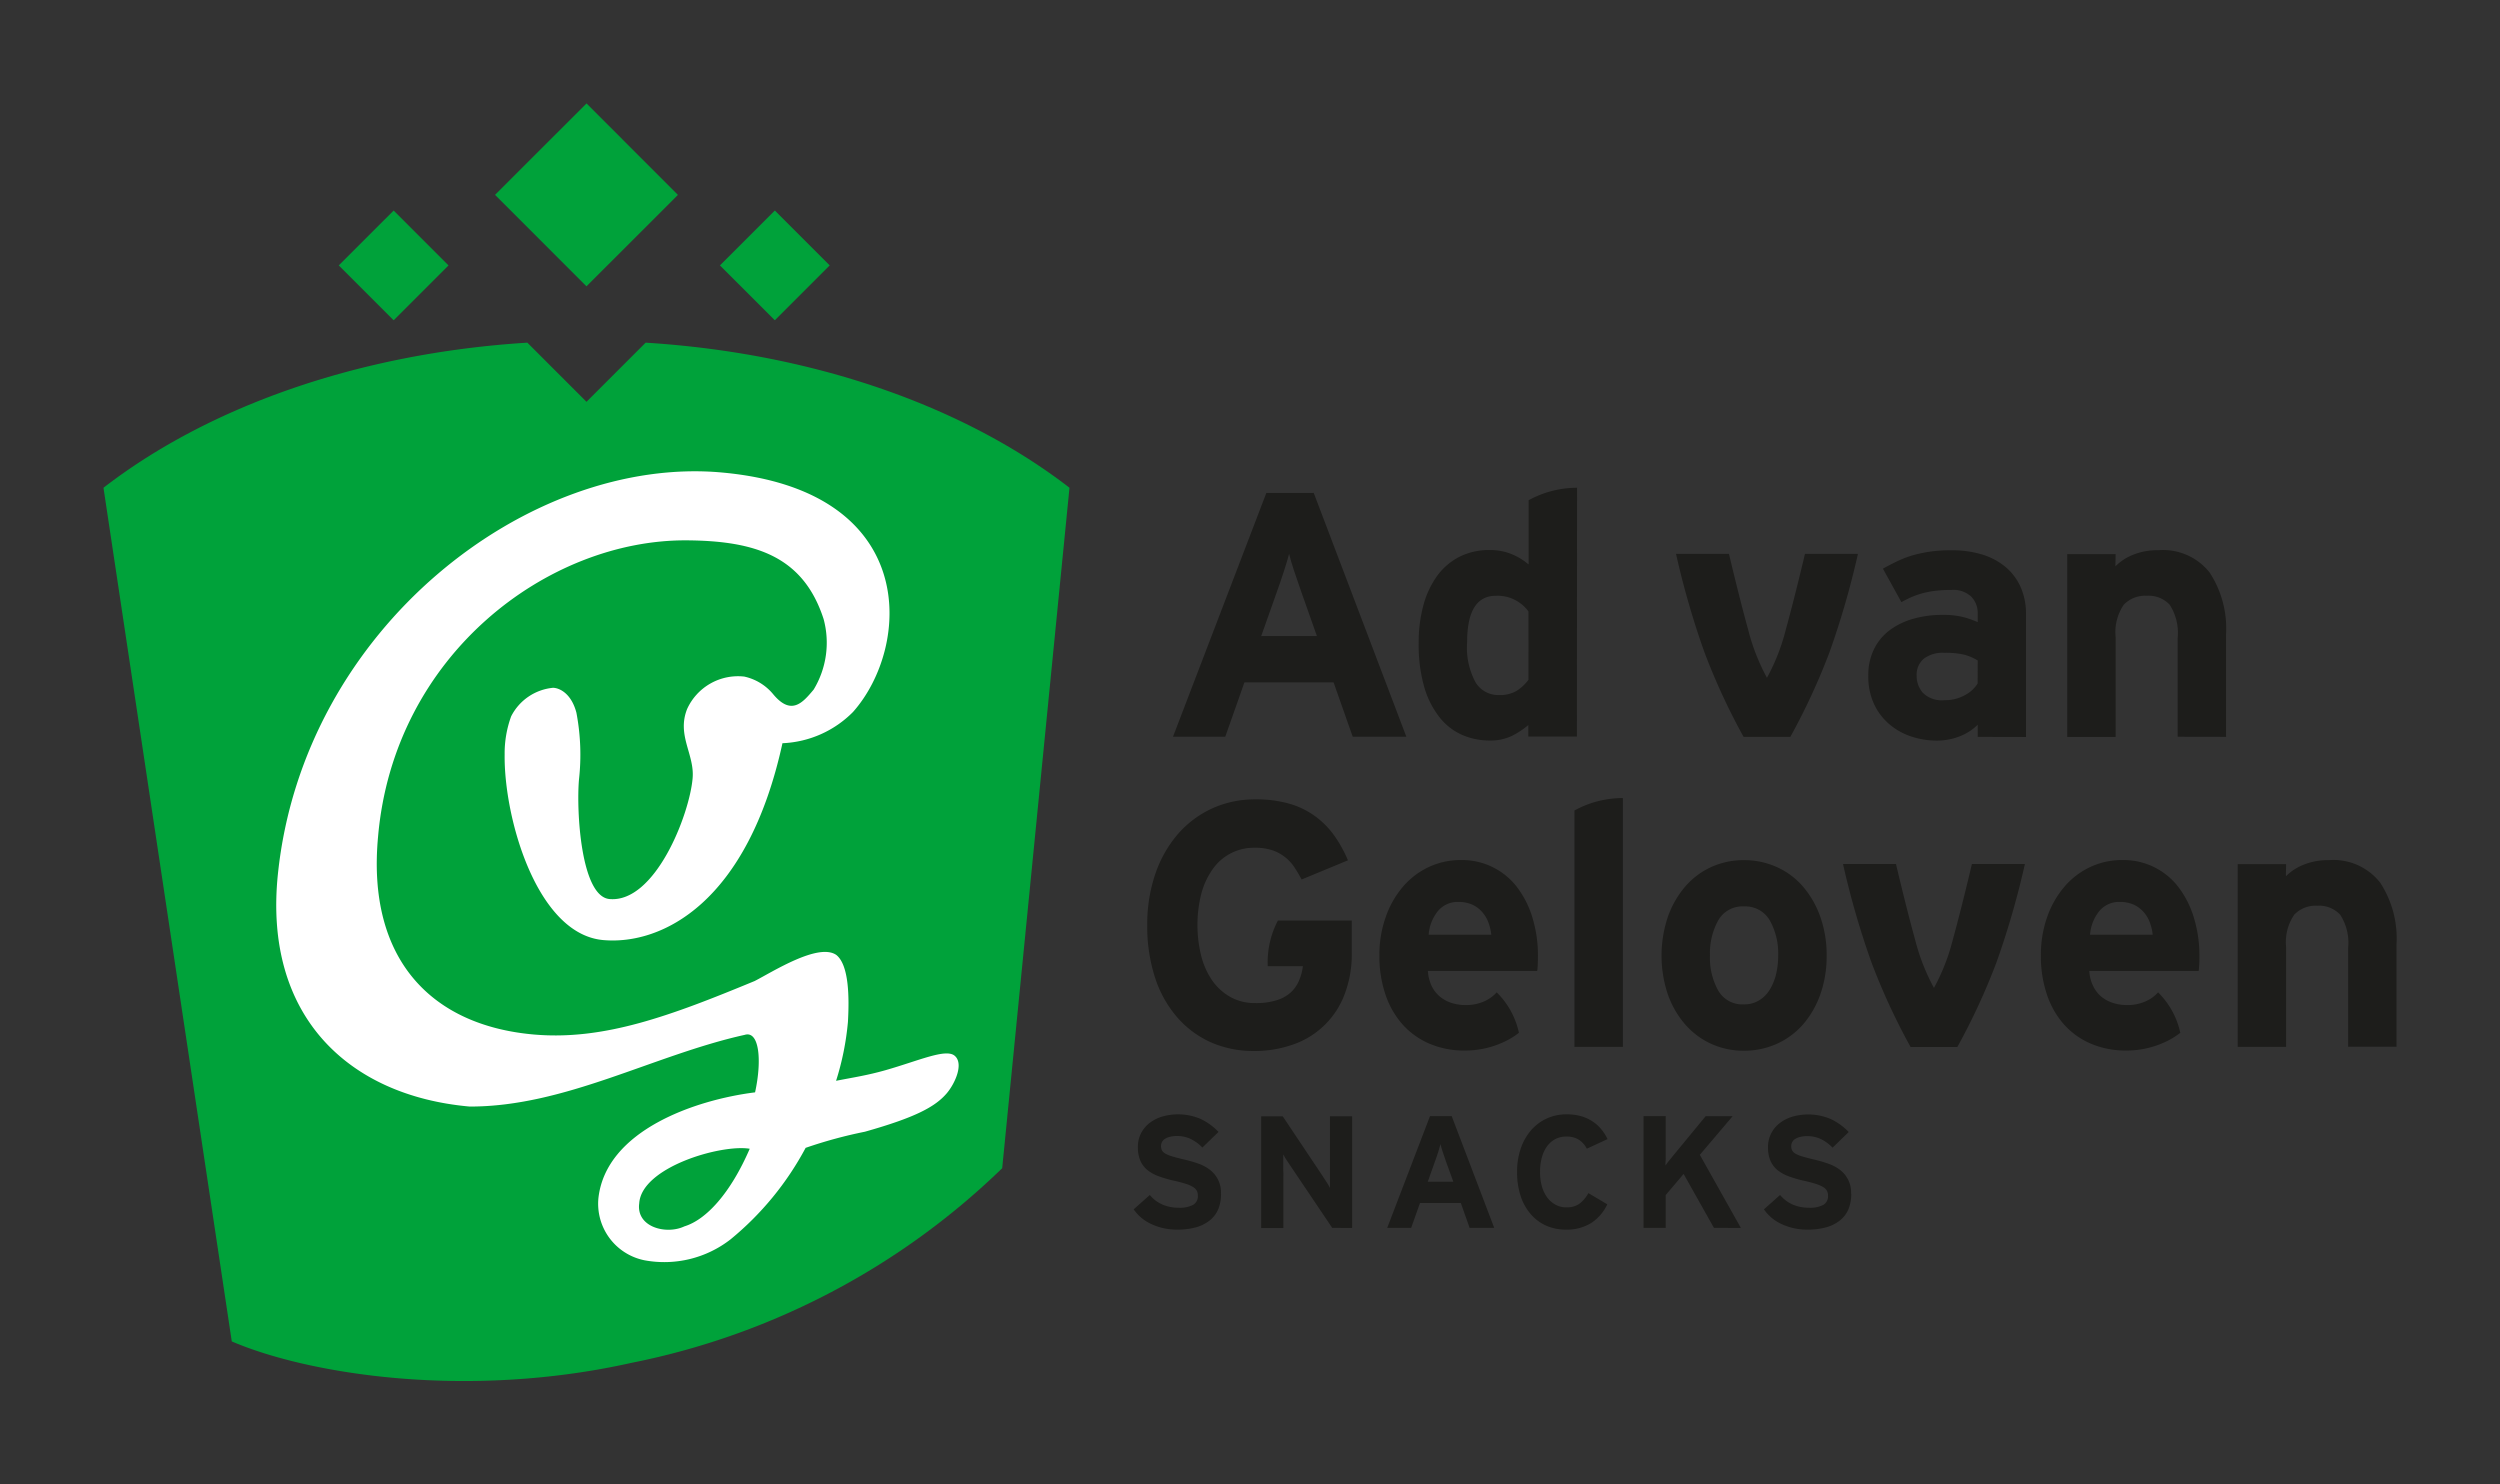 <svg id="Layer_1" data-name="Layer 1" xmlns="http://www.w3.org/2000/svg" viewBox="0 0 111.757 66.352"><rect x="0" y="0" width="111.757" height="66.352" fill="#333333" stroke="none"/><rect x="0.002" y="0.002" width="111.754" height="66.348" fill="none" stroke="#fff" stroke-miterlimit="10" stroke-width="0.004" opacity="0"/><rect x="0.002" y="0.002" width="111.754" height="66.348" fill="none"/><path d="M205.414,100.538a4.538,4.538,0,0,0-.733-2.733,2.649,2.649,0,0,0-2.293-1.005,2.888,2.888,0,0,0-1.147.212,2.285,2.285,0,0,0-.773.51l.01-.544h-2.164v8.17h2.164v-4.46a2.173,2.173,0,0,1,.364-1.451,1.323,1.323,0,0,1,1.03-.4,1.29,1.29,0,0,1,1.021.4,2.31,2.31,0,0,1,.357,1.493v4.411h2.164Z" transform="translate(-98.282 -58.349)" fill="#1d1d1b"/><path d="M165.189,102.711a1.657,1.657,0,0,1-.584.412,2.014,2.014,0,0,1-.81.156,2.077,2.077,0,0,1-.584-.084,1.58,1.58,0,0,1-.521-.263,1.412,1.412,0,0,1-.391-.47,1.809,1.809,0,0,1-.186-.71H167c.012-.083.019-.178.024-.288s.008-.241.008-.4a5.744,5.744,0,0,0-.233-1.651,4.3,4.3,0,0,0-.669-1.363,3.088,3.088,0,0,0-2.539-1.254,3.34,3.34,0,0,0-1.441.312,3.444,3.444,0,0,0-1.153.88,4.208,4.208,0,0,0-.769,1.355,5.036,5.036,0,0,0-.283,1.721,5.318,5.318,0,0,0,.274,1.752,3.867,3.867,0,0,0,.771,1.339,3.413,3.413,0,0,0,1.207.856,3.971,3.971,0,0,0,1.6.3,4.084,4.084,0,0,0,1.627-.345,3.436,3.436,0,0,0,.758-.448A3.589,3.589,0,0,0,165.189,102.711Zm-2.638-3.622a1.14,1.14,0,0,1,.933-.421,1.477,1.477,0,0,1,.622.125,1.311,1.311,0,0,1,.443.337,1.481,1.481,0,0,1,.273.466,2.414,2.414,0,0,1,.126.537h-2.8A1.893,1.893,0,0,1,162.551,99.089Z" transform="translate(-98.282 -58.349)" fill="#1d1d1b"/><path d="M155.408,99.5a4.007,4.007,0,0,0-.457,1.962v.079h1.574a2.4,2.4,0,0,1-.18.66,1.509,1.509,0,0,1-.373.522,1.674,1.674,0,0,1-.631.342,3.09,3.09,0,0,1-.95.125,2.245,2.245,0,0,1-1.09-.263,2.476,2.476,0,0,1-.819-.732,3.437,3.437,0,0,1-.5-1.106,5.739,5.739,0,0,1,0-2.781,3.385,3.385,0,0,1,.5-1.09,2.243,2.243,0,0,1,1.9-.972,2.421,2.421,0,0,1,.764.108,1.873,1.873,0,0,1,.567.3,1.928,1.928,0,0,1,.422.45,6.143,6.143,0,0,1,.333.561l2.071-.857a5.789,5.789,0,0,0-.628-1.129,3.781,3.781,0,0,0-.868-.863,3.655,3.655,0,0,0-1.143-.545,5.343,5.343,0,0,0-1.488-.188,4.6,4.6,0,0,0-1.961.413,4.547,4.547,0,0,0-1.526,1.152,5.392,5.392,0,0,0-1,1.776,6.982,6.982,0,0,0-.358,2.281,7.437,7.437,0,0,0,.343,2.329,5.13,5.13,0,0,0,.974,1.766,4.361,4.361,0,0,0,1.5,1.131,4.68,4.68,0,0,0,1.948.4,5.12,5.12,0,0,0,1.75-.288,3.764,3.764,0,0,0,2.3-2.227,5,5,0,0,0,.328-1.877V99.5Z" transform="translate(-98.282 -58.349)" fill="#1d1d1b"/><path d="M179.938,101.068a5.082,5.082,0,0,1-.279,1.722,4.162,4.162,0,0,1-.769,1.345,3.424,3.424,0,0,1-1.174.873,3.533,3.533,0,0,1-1.477.311,3.48,3.48,0,0,1-1.469-.311,3.431,3.431,0,0,1-1.163-.873,4.13,4.13,0,0,1-.771-1.345,5.451,5.451,0,0,1,0-3.443,4.212,4.212,0,0,1,.771-1.355,3.375,3.375,0,0,1,1.163-.88,3.466,3.466,0,0,1,1.469-.312,3.519,3.519,0,0,1,1.477.312,3.369,3.369,0,0,1,1.174.88,4.245,4.245,0,0,1,.769,1.355A5.06,5.06,0,0,1,179.938,101.068Zm-2.166,0A3.021,3.021,0,0,0,177.4,99.5a1.258,1.258,0,0,0-1.16-.631,1.241,1.241,0,0,0-1.149.624,3.044,3.044,0,0,0-.369,1.573,3,3,0,0,0,.369,1.564,1.243,1.243,0,0,0,1.149.617,1.267,1.267,0,0,0,.681-.18,1.44,1.44,0,0,0,.479-.484,2.413,2.413,0,0,0,.281-.7A3.532,3.532,0,0,0,177.772,101.068Z" transform="translate(-98.282 -58.349)" fill="#1d1d1b"/><path d="M168.663,105.148h2.166V94.024a4.5,4.5,0,0,0-2.166.557Z" transform="translate(-98.282 -58.349)" fill="#1d1d1b"/><path d="M194.755,102.711a1.639,1.639,0,0,1-.584.412,2,2,0,0,1-.81.156,2.088,2.088,0,0,1-.584-.084,1.615,1.615,0,0,1-.522-.263,1.377,1.377,0,0,1-.386-.47,1.728,1.728,0,0,1-.189-.71h4.889c.011-.083.018-.178.025-.288s.007-.241.007-.4a5.744,5.744,0,0,0-.234-1.651,4.325,4.325,0,0,0-.669-1.363,3.081,3.081,0,0,0-2.54-1.254,3.331,3.331,0,0,0-1.439.312,3.431,3.431,0,0,0-1.152.88,4.212,4.212,0,0,0-.771,1.355,5.084,5.084,0,0,0-.281,1.721,5.345,5.345,0,0,0,.273,1.752,3.848,3.848,0,0,0,.769,1.339,3.4,3.4,0,0,0,1.209.856,3.966,3.966,0,0,0,1.595.3,4.073,4.073,0,0,0,1.627-.345,3.421,3.421,0,0,0,.759-.448A3.6,3.6,0,0,0,194.755,102.711Zm-2.638-3.622a1.145,1.145,0,0,1,.935-.421,1.484,1.484,0,0,1,.622.125,1.33,1.33,0,0,1,.443.337,1.459,1.459,0,0,1,.272.466,2.12,2.12,0,0,1,.124.537h-2.8A1.9,1.9,0,0,1,192.117,99.089Z" transform="translate(-98.282 -58.349)" fill="#1d1d1b"/><path d="M186.432,96.972s-.447,1.911-.845,3.35a9.212,9.212,0,0,1-.851,2.19,9.288,9.288,0,0,1-.852-2.19c-.4-1.439-.846-3.35-.846-3.35H180.67a37.6,37.6,0,0,0,1.272,4.4,29.119,29.119,0,0,0,1.748,3.78h2.091a29.119,29.119,0,0,0,1.748-3.78,37.6,37.6,0,0,0,1.272-4.4Z" transform="translate(-98.282 -58.349)" fill="#1d1d1b"/><path d="M178.969,83.109s-.449,1.911-.847,3.35a9.157,9.157,0,0,1-.852,2.19,9.211,9.211,0,0,1-.85-2.19c-.4-1.439-.848-3.35-.848-3.35h-2.367a37.7,37.7,0,0,0,1.271,4.4,29.147,29.147,0,0,0,1.748,3.779h2.092a29.384,29.384,0,0,0,1.749-3.779,37.839,37.839,0,0,0,1.272-4.4Z" transform="translate(-98.282 -58.349)" fill="#1d1d1b"/><path d="M152.865,111.726a1.812,1.812,0,0,1-.113.651,1.3,1.3,0,0,1-.356.5,1.72,1.72,0,0,1-.611.325,3.039,3.039,0,0,1-.881.114,2.661,2.661,0,0,1-1.143-.243,1.922,1.922,0,0,1-.8-.663l.72-.642a1.526,1.526,0,0,0,.59.438,1.807,1.807,0,0,0,.687.132,1.3,1.3,0,0,0,.66-.129.445.445,0,0,0,.211-.414.467.467,0,0,0-.043-.209.446.446,0,0,0-.161-.168,1.4,1.4,0,0,0-.34-.151c-.147-.045-.336-.1-.568-.147a5.538,5.538,0,0,1-.633-.187,1.834,1.834,0,0,1-.5-.272,1.117,1.117,0,0,1-.321-.415,1.488,1.488,0,0,1-.114-.619,1.324,1.324,0,0,1,.138-.613,1.378,1.378,0,0,1,.382-.462,1.74,1.74,0,0,1,.568-.289,2.571,2.571,0,0,1,1.721.107,2.757,2.757,0,0,1,.795.578l-.721.7a1.847,1.847,0,0,0-.518-.382,1.406,1.406,0,0,0-.616-.134,1.236,1.236,0,0,0-.337.041.705.705,0,0,0-.222.1.378.378,0,0,0-.12.142.4.4,0,0,0-.036.164.435.435,0,0,0,.045.2.4.4,0,0,0,.163.147,1.465,1.465,0,0,0,.305.12c.13.04.294.083.494.13s.4.1.6.169a1.938,1.938,0,0,1,.535.265,1.276,1.276,0,0,1,.538,1.107Z" transform="translate(-98.282 -58.349)" fill="#1d1d1b"/><path d="M157.835,113.238,156,110.513l-.2-.3a2.778,2.778,0,0,1-.153-.26q0,.072,0,.21c0,.094,0,.195,0,.3s0,.214.005.319,0,.191,0,.264v2.2h-.992v-4.994h.964l1.764,2.64.195.3a2.765,2.765,0,0,1,.153.262c0-.048,0-.118,0-.212s0-.192,0-.3,0-.212,0-.319,0-.192,0-.263v-2.112h.99v4.994Z" transform="translate(-98.282 -58.349)" fill="#1d1d1b"/><path d="M163.978,113.238l-.393-1.112H161.76l-.395,1.112h-1.07l1.912-4.994h.971l1.9,4.994Zm-1.057-2.968c-.052-.148-.1-.29-.145-.428s-.08-.255-.1-.349c-.024.094-.058.212-.1.349s-.095.28-.147.428l-.322.907h1.143Z" transform="translate(-98.282 -58.349)" fill="#1d1d1b"/><path d="M169.217,109.7a1.043,1.043,0,0,0-.353-.4,1.009,1.009,0,0,0-.561-.143,1.053,1.053,0,0,0-.5.116,1.1,1.1,0,0,0-.371.329,1.6,1.6,0,0,0-.228.5,2.407,2.407,0,0,0-.077.639,2.35,2.35,0,0,0,.077.624,1.548,1.548,0,0,0,.233.5,1.126,1.126,0,0,0,.375.334,1.008,1.008,0,0,0,.5.122.969.969,0,0,0,.559-.15,1.537,1.537,0,0,0,.418-.486l.843.5a2.008,2.008,0,0,1-.711.831,2.049,2.049,0,0,1-1.137.3,2.149,2.149,0,0,1-.893-.181,1.989,1.989,0,0,1-.688-.519,2.335,2.335,0,0,1-.446-.809,3.352,3.352,0,0,1-.157-1.067,3.176,3.176,0,0,1,.163-1.047,2.473,2.473,0,0,1,.457-.813,2.083,2.083,0,0,1,.7-.528,2.107,2.107,0,0,1,.9-.189,2.327,2.327,0,0,1,.635.081,1.857,1.857,0,0,1,.51.23,1.706,1.706,0,0,1,.393.349,2.189,2.189,0,0,1,.286.446Z" transform="translate(-98.282 -58.349)" fill="#1d1d1b"/><path d="M174.9,113.238l-1.356-2.411-.8.943v1.468h-.991v-4.994h.991v1.6c0,.074,0,.149,0,.224s0,.15-.008.222,0,.126,0,.163a2.265,2.265,0,0,1,.171-.235l.221-.271,1.4-1.7h1.206l-1.465,1.726,1.835,3.268Z" transform="translate(-98.282 -58.349)" fill="#1d1d1b"/><path d="M181.038,111.726a1.791,1.791,0,0,1-.114.651,1.274,1.274,0,0,1-.356.5,1.691,1.691,0,0,1-.612.325,3.027,3.027,0,0,1-.88.114,2.653,2.653,0,0,1-1.142-.243,1.937,1.937,0,0,1-.8-.663l.722-.642a1.55,1.55,0,0,0,.588.438,1.83,1.83,0,0,0,.69.132,1.3,1.3,0,0,0,.66-.129A.447.447,0,0,0,180,111.8a.454.454,0,0,0-.045-.209.421.421,0,0,0-.158-.168,1.461,1.461,0,0,0-.342-.151c-.146-.045-.336-.1-.568-.147a5.478,5.478,0,0,1-.633-.187,1.8,1.8,0,0,1-.5-.272,1.117,1.117,0,0,1-.321-.415,1.471,1.471,0,0,1-.116-.619,1.3,1.3,0,0,1,.141-.613,1.338,1.338,0,0,1,.38-.462,1.75,1.75,0,0,1,.568-.289,2.565,2.565,0,0,1,1.719.107,2.743,2.743,0,0,1,.8.578l-.722.7a1.858,1.858,0,0,0-.517-.382,1.411,1.411,0,0,0-.617-.134,1.233,1.233,0,0,0-.336.041.716.716,0,0,0-.222.1.352.352,0,0,0-.12.142.38.38,0,0,0-.036.164.4.4,0,0,0,.046.2.382.382,0,0,0,.161.147,1.454,1.454,0,0,0,.306.12c.13.04.293.083.494.13s.4.1.595.169a1.916,1.916,0,0,1,.536.265,1.27,1.27,0,0,1,.538,1.107Z" transform="translate(-98.282 -58.349)" fill="#1d1d1b"/><path d="M158.753,91.284l-.856-2.43h-3.986l-.857,2.43h-2.336l4.174-10.9h2.118l4.141,10.9Zm-2.3-6.478q-.171-.483-.32-.935c-.1-.3-.174-.555-.225-.762-.053.207-.128.462-.227.762s-.2.613-.319.935l-.7,1.977h2.49Z" transform="translate(-98.282 -58.349)" fill="#1d1d1b"/><path d="M168.781,80.153a4.505,4.505,0,0,0-2.164.557v2.852l-.008.01v.008a2.672,2.672,0,0,0-.741-.455,2.516,2.516,0,0,0-.989-.187,2.913,2.913,0,0,0-1.354.3,2.819,2.819,0,0,0-1,.857,4.014,4.014,0,0,0-.614,1.315,6.293,6.293,0,0,0-.21,1.682,6.82,6.82,0,0,0,.249,1.97,3.923,3.923,0,0,0,.686,1.355,2.645,2.645,0,0,0,1.012.786,3.058,3.058,0,0,0,1.229.249,2.2,2.2,0,0,0,1-.211,3.83,3.83,0,0,0,.725-.479v.513h2.172Zm-2.172,8.582a2,2,0,0,1-.533.5,1.51,1.51,0,0,1-.8.185,1.184,1.184,0,0,1-1.025-.556,3.252,3.252,0,0,1-.384-1.809q0-2.073,1.284-2.073a1.709,1.709,0,0,1,1.457.7Z" transform="translate(-98.282 -58.349)" fill="#1d1d1b"/><path d="M186.691,91.289v-.543a2.3,2.3,0,0,1-.779.509,2.755,2.755,0,0,1-1.059.2,3.545,3.545,0,0,1-1.121-.179,2.919,2.919,0,0,1-.973-.537,2.663,2.663,0,0,1-.694-.9,2.936,2.936,0,0,1-.265-1.293,2.617,2.617,0,0,1,.258-1.183,2.348,2.348,0,0,1,.708-.85,3.256,3.256,0,0,1,1.051-.505,4.725,4.725,0,0,1,1.3-.172,3.662,3.662,0,0,1,.935.1,4.071,4.071,0,0,1,.639.225v-.4a1.038,1.038,0,0,0-.288-.74,1.164,1.164,0,0,0-.88-.3,6.464,6.464,0,0,0-.663.031,4.414,4.414,0,0,0-.545.094,3.631,3.631,0,0,0-.506.163,5.164,5.164,0,0,0-.529.257l-.825-1.494c.238-.136.47-.254.692-.359a4.536,4.536,0,0,1,.7-.257,6.163,6.163,0,0,1,.772-.156,6.862,6.862,0,0,1,.9-.053,4.643,4.643,0,0,1,1.357.186,3,3,0,0,1,1.05.553,2.506,2.506,0,0,1,.681.9,2.928,2.928,0,0,1,.243,1.223v5.485Zm0-3.415a2.311,2.311,0,0,0-.6-.258,3.649,3.649,0,0,0-.89-.085,1.4,1.4,0,0,0-.921.265.936.936,0,0,0-.318.763,1.135,1.135,0,0,0,.28.763,1.2,1.2,0,0,0,.959.327,1.816,1.816,0,0,0,.92-.226,1.449,1.449,0,0,0,.567-.522Z" transform="translate(-98.282 -58.349)" fill="#1d1d1b"/><path d="M195.629,91.284V86.873a2.312,2.312,0,0,0-.357-1.492,1.288,1.288,0,0,0-1.021-.4,1.323,1.323,0,0,0-1.03.4,2.178,2.178,0,0,0-.364,1.452v4.458h-2.164v-8.17h2.164l-.011.545a2.3,2.3,0,0,1,.773-.51,2.881,2.881,0,0,1,1.147-.211,2.651,2.651,0,0,1,2.294,1,4.547,4.547,0,0,1,.733,2.733v4.61Z" transform="translate(-98.282 -58.349)" fill="#1d1d1b"/><path d="M143.083,110.571l3.008-30.418c-4.644-3.591-11.339-6.011-18.947-6.486L124.5,76.311l-2.645-2.644c-7.608.475-14.3,2.895-18.947,6.486l5.735,38.161c3.388,1.455,10.464,2.617,17.883.955A33.044,33.044,0,0,0,143.083,110.571Z" transform="translate(-98.282 -58.349)" fill="#00a23a"/><rect x="121.61" y="64.171" width="5.781" height="5.781" transform="translate(-109.249 49.287) rotate(-44.983)" fill="#00a23a"/><rect x="114.145" y="68.479" width="3.468" height="3.469" transform="translate(-113.992 44.146) rotate(-44.996)" fill="#00a23a"/><rect x="131.184" y="68.479" width="3.47" height="3.469" transform="translate(-108.996 56.216) rotate(-45.005)" fill="#00a23a"/><path d="M140.952,105.539c-.4-.323-1.589.222-3.077.648-.83.237-1.465.328-2.218.477a12.261,12.261,0,0,0,.53-2.633c.06-1.059.057-2.53-.518-2.992-.8-.557-2.838.746-3.651,1.164-3.754,1.553-6.732,2.667-9.875,2.391-4.617-.408-7.462-3.4-6.962-8.829.7-8.149,7.6-13.311,13.82-13.261,3.035.025,5.19.7,6.1,3.524a4.044,4.044,0,0,1-.446,3.147c-.49.585-1,1.194-1.825.189a2.314,2.314,0,0,0-1.278-.77A2.5,2.5,0,0,0,129,90.039c-.474,1.187.338,2.032.244,3.1-.142,1.645-1.681,5.58-3.714,5.4-1.276-.112-1.488-3.914-1.366-5.342a10.02,10.02,0,0,0-.115-2.989c-.216-.827-.721-1.1-1.041-1.113a2.349,2.349,0,0,0-1.876,1.276,4.84,4.84,0,0,0-.291,1.708c-.036,2.838,1.441,8.034,4.408,8.294,2.631.232,6.456-1.677,8.011-8.8a4.708,4.708,0,0,0,3.157-1.4c2.6-2.932,3.013-9.888-5.844-10.7-8.624-.794-18.724,6.943-19.867,17.942-.662,6.356,3.152,9.918,8.571,10.4,4.268.007,8.214-2.3,12.3-3.206.631-.192.781,1.091.459,2.571-2.682.336-6.642,1.7-7,4.7a2.579,2.579,0,0,0,2.061,2.808,4.823,4.823,0,0,0,3.846-.939,13.484,13.484,0,0,0,3.353-4.088,20.5,20.5,0,0,1,2.65-.721c2.251-.636,3.143-1.111,3.663-1.723C140.974,106.784,141.381,105.89,140.952,105.539Zm-12.078,7.633c-.809.383-2.16.035-2.017-1.029.1-1.621,3.672-2.654,4.94-2.441C130.932,111.7,129.849,112.874,128.874,113.172Z" transform="translate(-98.282 -58.349)" fill="#fff"/></svg>
